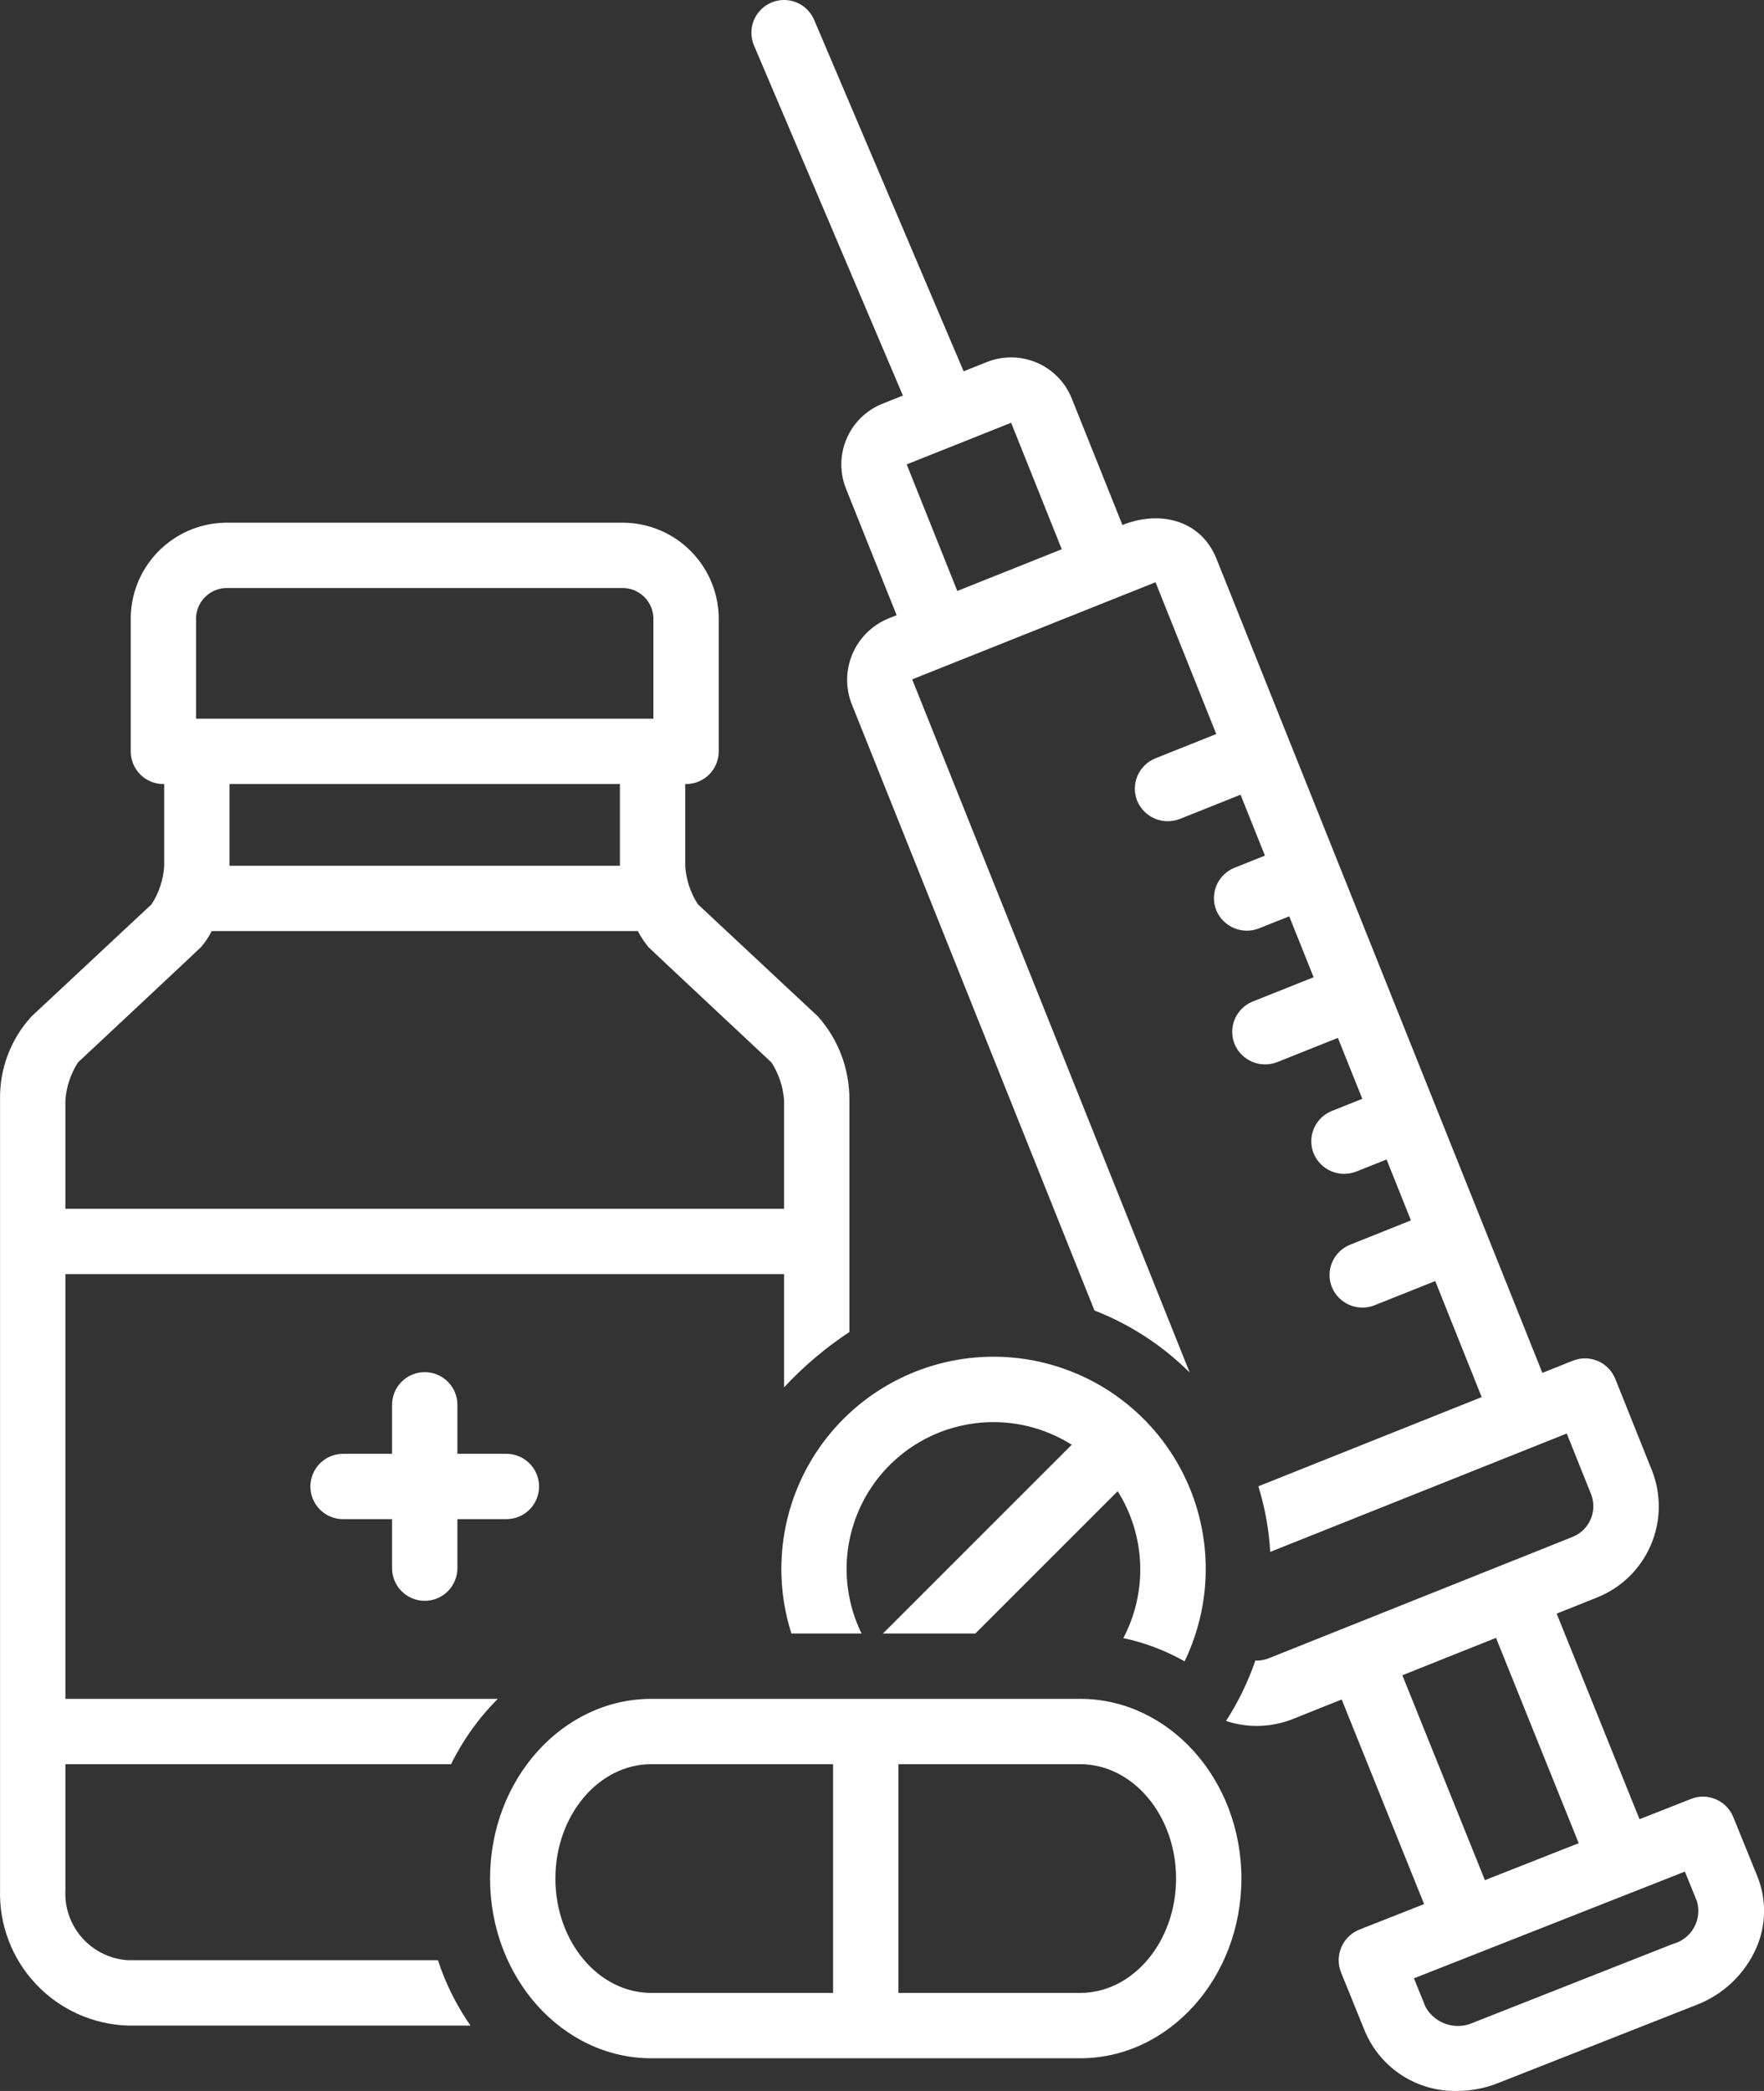 <svg width="54" height="64" viewBox="0 0 54 64" fill="none" xmlns="http://www.w3.org/2000/svg">
<rect x="0" y="0" width="54" height="64" fill="#333333" stroke="none"/>
<path d="M53.798 57.433L53.059 55.615C52.96 55.371 52.769 55.176 52.527 55.072C52.284 54.968 52.011 54.964 51.766 55.061L50.189 55.682L47.653 49.389L48.89 48.895C49.256 48.749 49.59 48.532 49.873 48.257C50.155 47.981 50.38 47.653 50.536 47.29C50.691 46.928 50.774 46.538 50.779 46.144C50.783 45.749 50.711 45.358 50.564 44.992L49.448 42.205C49.349 41.959 49.157 41.762 48.913 41.657C48.67 41.553 48.395 41.55 48.149 41.648L47.215 42.02C47.215 42.02 37.234 17.089 37.229 17.078C36.732 15.885 35.471 15.624 34.36 16.069L32.809 12.197C32.712 11.953 32.567 11.73 32.383 11.542C32.2 11.354 31.981 11.204 31.739 11.101C31.498 10.997 31.238 10.942 30.975 10.939C30.713 10.936 30.452 10.984 30.208 11.082L29.499 11.365L24.922 0.607C24.818 0.364 24.621 0.171 24.376 0.072C24.13 -0.027 23.855 -0.024 23.611 0.08C23.367 0.183 23.174 0.38 23.075 0.625C22.976 0.871 22.978 1.146 23.081 1.39L27.64 12.107L27.013 12.358C26.52 12.555 26.126 12.939 25.917 13.427C25.708 13.915 25.701 14.465 25.898 14.958L27.448 18.83L27.183 18.936C26.695 19.14 26.306 19.525 26.097 20.011C25.889 20.496 25.878 21.044 26.068 21.537L33.504 40.111C34.596 40.536 35.589 41.183 36.419 42.011L27.924 20.794L35.373 17.821L37.233 22.467L35.369 23.211C35.123 23.31 34.926 23.502 34.821 23.746C34.717 23.99 34.713 24.265 34.811 24.511C34.913 24.755 35.105 24.95 35.348 25.054C35.59 25.158 35.864 25.163 36.111 25.069L37.976 24.324L38.722 26.188L37.79 26.561C37.544 26.66 37.347 26.852 37.242 27.096C37.138 27.339 37.134 27.614 37.233 27.861C37.334 28.105 37.527 28.299 37.769 28.404C38.012 28.508 38.286 28.513 38.532 28.419L39.466 28.046L40.213 29.911L38.35 30.654C38.228 30.703 38.117 30.775 38.023 30.867C37.929 30.959 37.853 31.068 37.802 31.189C37.75 31.309 37.722 31.439 37.721 31.57C37.719 31.701 37.743 31.832 37.792 31.954C37.893 32.198 38.085 32.392 38.328 32.497C38.571 32.601 38.844 32.607 39.091 32.512L40.956 31.767L41.703 33.632L40.771 34.004C40.525 34.102 40.328 34.294 40.223 34.538C40.118 34.782 40.115 35.057 40.213 35.303C40.314 35.548 40.507 35.742 40.749 35.847C40.992 35.951 41.266 35.956 41.513 35.861L42.446 35.489L43.192 37.353L41.33 38.098C41.084 38.196 40.886 38.388 40.782 38.632C40.677 38.876 40.674 39.151 40.772 39.397C40.873 39.642 41.066 39.837 41.309 39.941C41.551 40.045 41.826 40.05 42.072 39.954L43.936 39.21L45.358 42.762L38.521 45.492C38.723 46.144 38.845 46.819 38.885 47.5L47.962 43.876L48.707 45.736C48.803 45.983 48.799 46.258 48.694 46.501C48.589 46.745 48.393 46.937 48.148 47.038L38.842 50.755C38.724 50.802 38.597 50.827 38.47 50.827C38.456 50.827 38.444 50.821 38.431 50.821C38.208 51.473 37.906 52.096 37.531 52.675C37.834 52.775 38.151 52.826 38.47 52.827C38.852 52.827 39.23 52.754 39.584 52.612L41.072 52.017L43.595 58.28L41.611 59.062C41.364 59.162 41.167 59.355 41.062 59.6C40.957 59.845 40.953 60.121 41.051 60.368L41.789 62.187C42.024 62.736 42.418 63.202 42.92 63.525C43.422 63.848 44.009 64.013 44.606 63.999C45.033 63.998 45.456 63.918 45.852 63.761L51.946 61.36C52.758 61.045 53.412 60.421 53.764 59.624C53.915 59.279 53.996 58.908 54.002 58.532C54.007 58.156 53.938 57.782 53.798 57.433ZM30.953 12.94L32.503 16.811L29.305 18.088L27.756 14.214L30.953 12.94ZM42.929 51.276L45.796 50.131L48.328 56.416L45.456 57.547L42.929 51.276ZM51.212 59.499L45.12 61.9C44.86 62.024 44.563 62.045 44.289 61.958C44.015 61.872 43.784 61.685 43.642 61.434L43.284 60.552L51.578 57.285L51.944 58.186C51.985 58.32 51.998 58.461 51.983 58.601C51.969 58.74 51.926 58.876 51.857 58.998C51.789 59.121 51.697 59.228 51.586 59.314C51.475 59.4 51.348 59.463 51.212 59.499Z" fill="white"/>
<path d="M13.002 48.998C13.267 48.998 13.521 48.892 13.709 48.705C13.896 48.517 14.002 48.263 14.002 47.998V46.498H15.502C15.767 46.498 16.021 46.393 16.209 46.205C16.396 46.018 16.502 45.763 16.502 45.498C16.502 45.233 16.396 44.978 16.209 44.791C16.021 44.603 15.767 44.498 15.502 44.498H14.002V42.998C14.002 42.733 13.896 42.478 13.709 42.291C13.521 42.103 13.267 41.998 13.002 41.998C12.736 41.998 12.482 42.103 12.295 42.291C12.107 42.478 12.002 42.733 12.002 42.998V44.498H10.502C10.236 44.498 9.982 44.603 9.795 44.791C9.607 44.978 9.502 45.233 9.502 45.498C9.502 45.763 9.607 46.018 9.795 46.205C9.982 46.393 10.236 46.498 10.502 46.498H12.002V47.998C12.002 48.263 12.107 48.517 12.295 48.705C12.482 48.892 12.737 48.998 13.002 48.998Z" fill="white"/>
<path d="M33.065 51.998H19.939C17.217 51.998 15.002 54.466 15.002 57.498C15.002 60.531 17.217 62.999 19.939 62.999H33.065C35.787 62.999 38.002 60.531 38.002 57.498C38.002 54.466 35.787 51.998 33.065 51.998ZM17.002 57.498C17.002 55.569 18.319 53.998 19.939 53.998H25.502V60.999H19.939C18.319 60.999 17.002 59.428 17.002 57.498ZM33.065 60.999H27.502V53.998H33.065C34.684 53.998 36.002 55.569 36.002 57.498C36.002 59.428 34.684 60.999 33.065 60.999Z" fill="white"/>
<path d="M3.919 59.998C3.38 59.965 2.876 59.72 2.517 59.317C2.158 58.913 1.973 58.385 2.002 57.846V53.998H13.808C14.171 53.258 14.655 52.582 15.238 51.998H2.002V38.998H24.002V42.463C24.599 41.821 25.27 41.253 26.002 40.77V33.68C26.012 32.734 25.669 31.817 25.039 31.111L21.363 27.677C21.138 27.329 21.005 26.929 20.977 26.516V23.998H21.002C21.267 23.998 21.521 23.893 21.709 23.706C21.896 23.518 22.002 23.264 22.002 22.999V18.998C22.016 18.219 21.721 17.465 21.18 16.903C20.64 16.34 19.899 16.015 19.119 15.999H6.884C6.104 16.015 5.363 16.34 4.823 16.903C4.282 17.465 3.987 18.219 4.002 18.998V22.999C4.002 23.264 4.107 23.518 4.295 23.706C4.482 23.893 4.736 23.998 5.002 23.998H5.026V26.516C4.998 26.929 4.866 27.329 4.641 27.677L0.964 31.111C0.323 31.811 -0.022 32.731 0.002 33.68V57.846C-0.028 58.915 0.368 59.953 1.102 60.731C1.837 61.51 2.849 61.965 3.919 61.999H14.402C13.975 61.384 13.639 60.71 13.406 59.998H3.919ZM6.002 18.998C5.987 18.749 6.072 18.504 6.237 18.317C6.402 18.13 6.635 18.015 6.884 17.999H19.119C19.368 18.015 19.601 18.13 19.766 18.317C19.931 18.504 20.016 18.749 20.002 18.998V21.998H6.002V18.998ZM18.977 23.998V26.499H7.026V23.998H18.977ZM2.387 32.518C2.387 32.518 6.127 29.022 6.154 28.988C6.283 28.84 6.392 28.675 6.479 28.498H19.524C19.617 28.671 19.726 28.835 19.849 28.988C19.877 29.022 23.616 32.519 23.616 32.519C23.841 32.867 23.973 33.267 24.002 33.68V36.998H2.002V33.68C2.03 33.266 2.163 32.867 2.387 32.518Z" fill="white"/>
<path d="M36.263 50.85C36.724 49.894 36.945 48.84 36.906 47.78C36.866 46.719 36.568 45.685 36.036 44.767C35.504 43.848 34.755 43.074 33.855 42.512C32.955 41.95 31.931 41.617 30.873 41.542C29.814 41.467 28.753 41.653 27.783 42.083C26.813 42.513 25.963 43.174 25.307 44.008C24.651 44.842 24.21 45.825 24.022 46.869C23.834 47.913 23.904 48.988 24.227 49.998H26.374C25.944 49.12 25.812 48.125 25.999 47.165C26.186 46.205 26.68 45.332 27.408 44.678C28.135 44.025 29.056 43.627 30.031 43.544C31.005 43.461 31.98 43.698 32.808 44.22L27.029 49.998H29.858L34.215 45.642C34.635 46.31 34.872 47.078 34.903 47.867C34.933 48.656 34.755 49.44 34.388 50.139C35.046 50.278 35.678 50.518 36.263 50.85Z" fill="white"/>
</svg>

